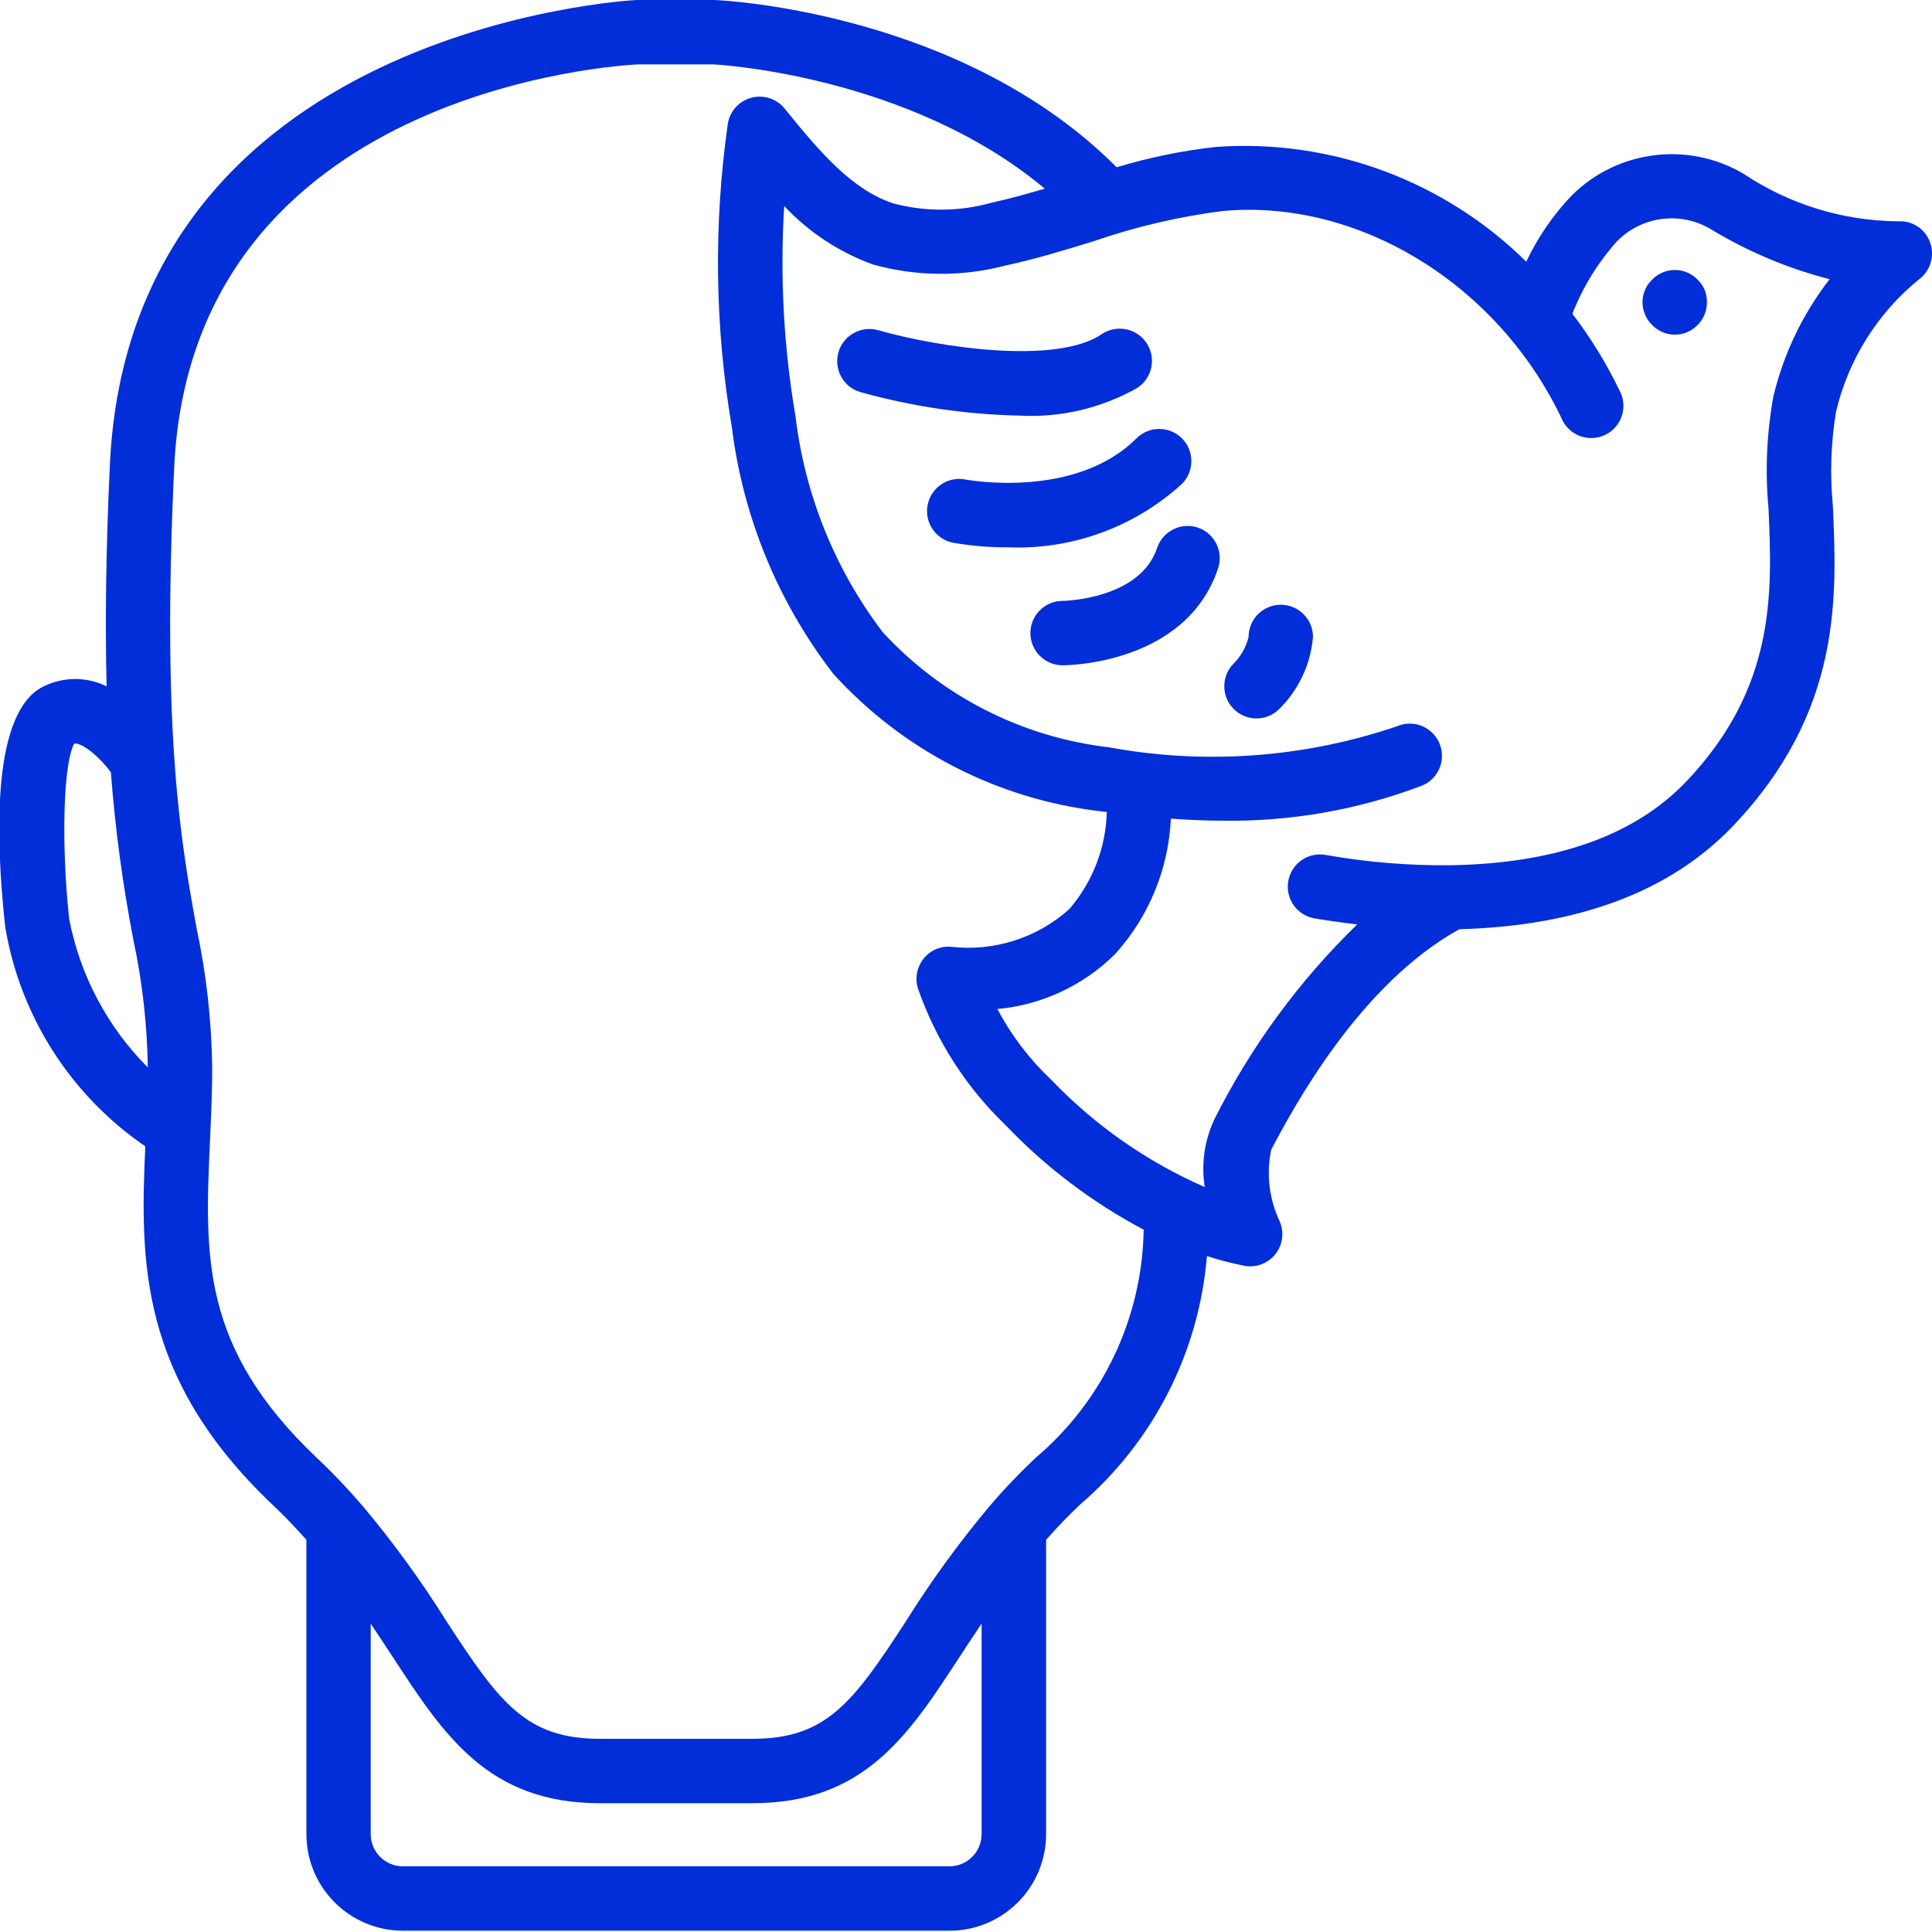 <?xml version="1.0" encoding="UTF-8"?> <svg xmlns="http://www.w3.org/2000/svg" xmlns:xlink="http://www.w3.org/1999/xlink" width="512px" height="512px" viewBox="0 0 60 60"> <g> <defs class="active-path"></defs> <g id="Page-1" stroke="none" stroke-width="1" fill="none" fill-rule="evenodd"> <g id="075---Calm" transform="translate(-1, 0)" fill="#000000" fill-rule="nonzero"> <path d="M59.958,6.873 C58.241,6.862 56.565,6.347 55.139,5.391 C53.417,4.383 51.233,4.66 49.817,6.065 C49.236,6.671 48.757,7.368 48.4,8.128 C45.852,5.61 42.343,4.311 38.77,4.562 C37.722,4.678 36.688,4.89 35.679,5.195 C30.905,0.4 23.552,0.014 23.19,0 L20.767,0 C20.61,0.008 5.036,0.838 4.411,14.453 C4.282,17.216 4.265,19.453 4.311,21.315 C3.688,21.008 2.957,21.012 2.337,21.325 C0.785,22.106 0.837,25.795 1.161,28.783 C1.623,31.553 3.194,34.014 5.512,35.6 C5.355,39.127 5.298,42.775 9.464,46.731 C9.831,47.075 10.176,47.439 10.516,47.821 L10.516,56.96 C10.516,58.617 11.859,59.96 13.516,59.96 L30.487,59.96 C32.144,59.96 33.487,58.617 33.487,56.96 L33.487,47.82 C33.826,47.438 34.172,47.073 34.542,46.726 C36.82,44.772 38.236,41.999 38.482,39.008 C38.858,39.129 39.241,39.23 39.629,39.308 C39.992,39.38 40.365,39.247 40.599,38.96 C40.833,38.674 40.89,38.282 40.747,37.941 C40.414,37.244 40.32,36.456 40.48,35.7 C41.16,34.42 43.207,30.579 46.321,28.858 C50.021,28.758 52.886,27.682 54.821,25.651 C58.203,22.097 58.049,18.551 57.921,15.706 C57.827,14.729 57.86,13.744 58.021,12.776 C58.404,11.171 59.303,9.735 60.579,8.689 C60.94,8.433 61.09,7.969 60.947,7.55 C60.809,7.126 60.403,6.848 59.958,6.873 Z M3.148,28.538 C2.894,26.162 2.97,23.682 3.307,23.091 C3.586,23.065 4.14,23.563 4.444,23.985 C4.576,25.735 4.81,27.475 5.144,29.198 C5.421,30.494 5.57,31.815 5.59,33.14 L5.59,33.15 C4.334,31.891 3.484,30.284 3.148,28.538 Z M30.487,57.96 L13.513,57.96 C12.961,57.96 12.513,57.512 12.513,56.96 L12.513,50.425 C12.75,50.776 12.977,51.125 13.19,51.447 C14.784,53.891 16.159,56 19.63,56 L24.37,56 C27.841,56 29.216,53.891 30.807,51.447 C31.02,51.12 31.247,50.776 31.484,50.425 L31.484,56.96 C31.484,57.511 31.038,57.958 30.487,57.96 Z M33.165,45.271 C32.657,45.75 32.175,46.256 31.722,46.788 C30.777,47.915 29.911,49.107 29.131,50.355 C27.485,52.883 26.661,54 24.37,54 L19.63,54 C17.339,54 16.515,52.883 14.869,50.355 C14.09,49.109 13.225,47.918 12.281,46.791 C11.828,46.26 11.346,45.753 10.838,45.274 C7.23,41.85 7.359,39.011 7.522,35.416 C7.556,34.672 7.59,33.916 7.59,33.14 C7.57,31.694 7.409,30.254 7.108,28.84 C6.624,26.171 6.021,22.85 6.408,14.54 C6.949,2.765 20.287,2.024 20.81,2 L23.147,2 C23.213,2 29.211,2.314 33.447,5.859 C32.896,6.021 32.347,6.174 31.802,6.293 C30.801,6.576 29.742,6.583 28.737,6.315 C27.477,5.894 26.507,4.782 25.369,3.373 C25.119,3.063 24.709,2.931 24.325,3.037 C23.942,3.143 23.657,3.466 23.601,3.86 C23.157,6.985 23.2,10.16 23.729,13.272 C24.075,16.059 25.163,18.703 26.879,20.926 C29.025,23.292 31.952,24.806 35.123,25.188 C35.207,25.201 35.288,25.205 35.373,25.217 C35.344,26.33 34.929,27.399 34.2,28.241 C33.19,29.141 31.843,29.563 30.5,29.4 C30.174,29.384 29.862,29.532 29.666,29.793 C29.469,30.052 29.41,30.392 29.509,30.702 C30.069,32.309 31,33.761 32.227,34.941 C33.474,36.247 34.923,37.344 36.518,38.189 C36.474,40.923 35.252,43.504 33.165,45.271 Z M56.074,12.312 C55.865,13.46 55.814,14.631 55.923,15.792 C56.036,18.392 56.164,21.334 53.368,24.271 C51.768,25.949 49.299,26.824 46.019,26.871 C44.727,26.883 43.437,26.776 42.165,26.55 C41.813,26.489 41.455,26.62 41.226,26.894 C40.997,27.169 40.931,27.544 41.054,27.88 C41.177,28.215 41.47,28.46 41.822,28.521 C42.188,28.584 42.648,28.649 43.149,28.708 C41.343,30.463 39.844,32.509 38.714,34.76 C38.405,35.416 38.301,36.149 38.414,36.865 C36.619,36.079 34.998,34.946 33.644,33.53 C32.971,32.895 32.407,32.154 31.974,31.336 C33.351,31.21 34.642,30.609 35.625,29.636 C36.677,28.477 37.291,26.987 37.362,25.424 C37.892,25.459 38.418,25.487 38.929,25.487 C41.045,25.523 43.149,25.158 45.129,24.411 C45.47,24.285 45.715,23.984 45.77,23.625 C45.825,23.266 45.681,22.905 45.394,22.683 C45.107,22.46 44.722,22.411 44.388,22.554 C41.508,23.534 38.424,23.759 35.432,23.207 C32.742,22.894 30.253,21.628 28.417,19.637 C26.933,17.685 25.997,15.372 25.706,12.937 C25.338,10.779 25.22,8.585 25.354,6.4 C26.116,7.209 27.056,7.829 28.1,8.211 C29.447,8.589 30.871,8.602 32.224,8.247 C33.162,8.047 34.079,7.763 34.966,7.491 C36.259,7.044 37.595,6.73 38.952,6.555 C43.16,6.16 47.494,8.8 49.49,12.98 C49.63,13.325 49.949,13.563 50.32,13.599 C50.69,13.636 51.05,13.463 51.253,13.152 C51.457,12.841 51.471,12.442 51.29,12.117 C50.886,11.279 50.398,10.484 49.832,9.746 C50.155,8.916 50.626,8.152 51.221,7.49 C52.001,6.698 53.225,6.553 54.168,7.14 C55.305,7.824 56.535,8.34 57.82,8.67 C56.986,9.746 56.39,10.988 56.074,12.312 Z" id="Shape" data-original="#000000" class="active-path" fill="#012ED8"></path> <path d="M53.72,8.683 C53.535,8.492 53.281,8.384 53.015,8.384 C52.749,8.384 52.495,8.492 52.31,8.683 C52.016,8.965 51.928,9.399 52.09,9.773 C52.138,9.895 52.214,10.004 52.31,10.093 C52.494,10.285 52.749,10.393 53.015,10.393 C53.281,10.393 53.536,10.285 53.72,10.093 C53.906,9.908 54.011,9.656 54.01,9.393 C54.012,9.259 53.989,9.125 53.94,9 C53.888,8.881 53.813,8.774 53.72,8.683 Z" id="Shape" data-original="#000000" class="active-path" fill="#012ED8"></path> <path d="M36.315,12.049 C36.619,11.854 36.794,11.51 36.773,11.149 C36.752,10.788 36.538,10.467 36.213,10.308 C35.888,10.15 35.503,10.179 35.206,10.385 C33.795,11.326 30.206,10.804 28.274,10.255 C27.743,10.104 27.189,10.412 27.038,10.943 C26.887,11.474 27.195,12.028 27.726,12.179 C29.337,12.628 30.997,12.872 32.669,12.907 C33.941,12.975 35.206,12.677 36.315,12.049 Z" id="Shape" data-original="#000000" class="active-path" fill="#012ED8"></path> <path d="M37.707,13.614 C37.317,13.224 36.683,13.224 36.293,13.614 C34.38,15.525 31.019,14.899 30.985,14.892 C30.443,14.784 29.917,15.136 29.809,15.678 C29.701,16.22 30.053,16.746 30.595,16.854 C31.16,16.953 31.732,17.002 32.305,16.998 C34.294,17.078 36.234,16.37 37.705,15.028 C38.096,14.638 38.097,14.005 37.707,13.614 Z" id="Shape" data-original="#000000" class="active-path" fill="#012ED8"></path> <path d="M38.2,16.385 C37.676,16.21 37.11,16.493 36.935,17.017 C36.401,18.617 34.035,18.661 34,18.661 C33.448,18.661 33,19.109 33,19.661 C33,20.213 33.448,20.661 34,20.661 C34.156,20.661 37.837,20.627 38.829,17.649 C39.003,17.126 38.722,16.561 38.2,16.385 Z" id="Shape" data-original="#000000" class="active-path" fill="#012ED8"></path> <path d="M40.776,18.781 C40.224,18.781 39.776,19.229 39.776,19.781 C39.697,20.104 39.529,20.398 39.291,20.629 C38.922,21.023 38.933,21.639 39.316,22.02 C39.698,22.402 40.314,22.41 40.707,22.04 C41.324,21.441 41.704,20.638 41.776,19.781 C41.776,19.229 41.328,18.781 40.776,18.781 Z" id="Shape" data-original="#000000" class="active-path" fill="#012ED8"></path> </g> </g> </g> </svg> 